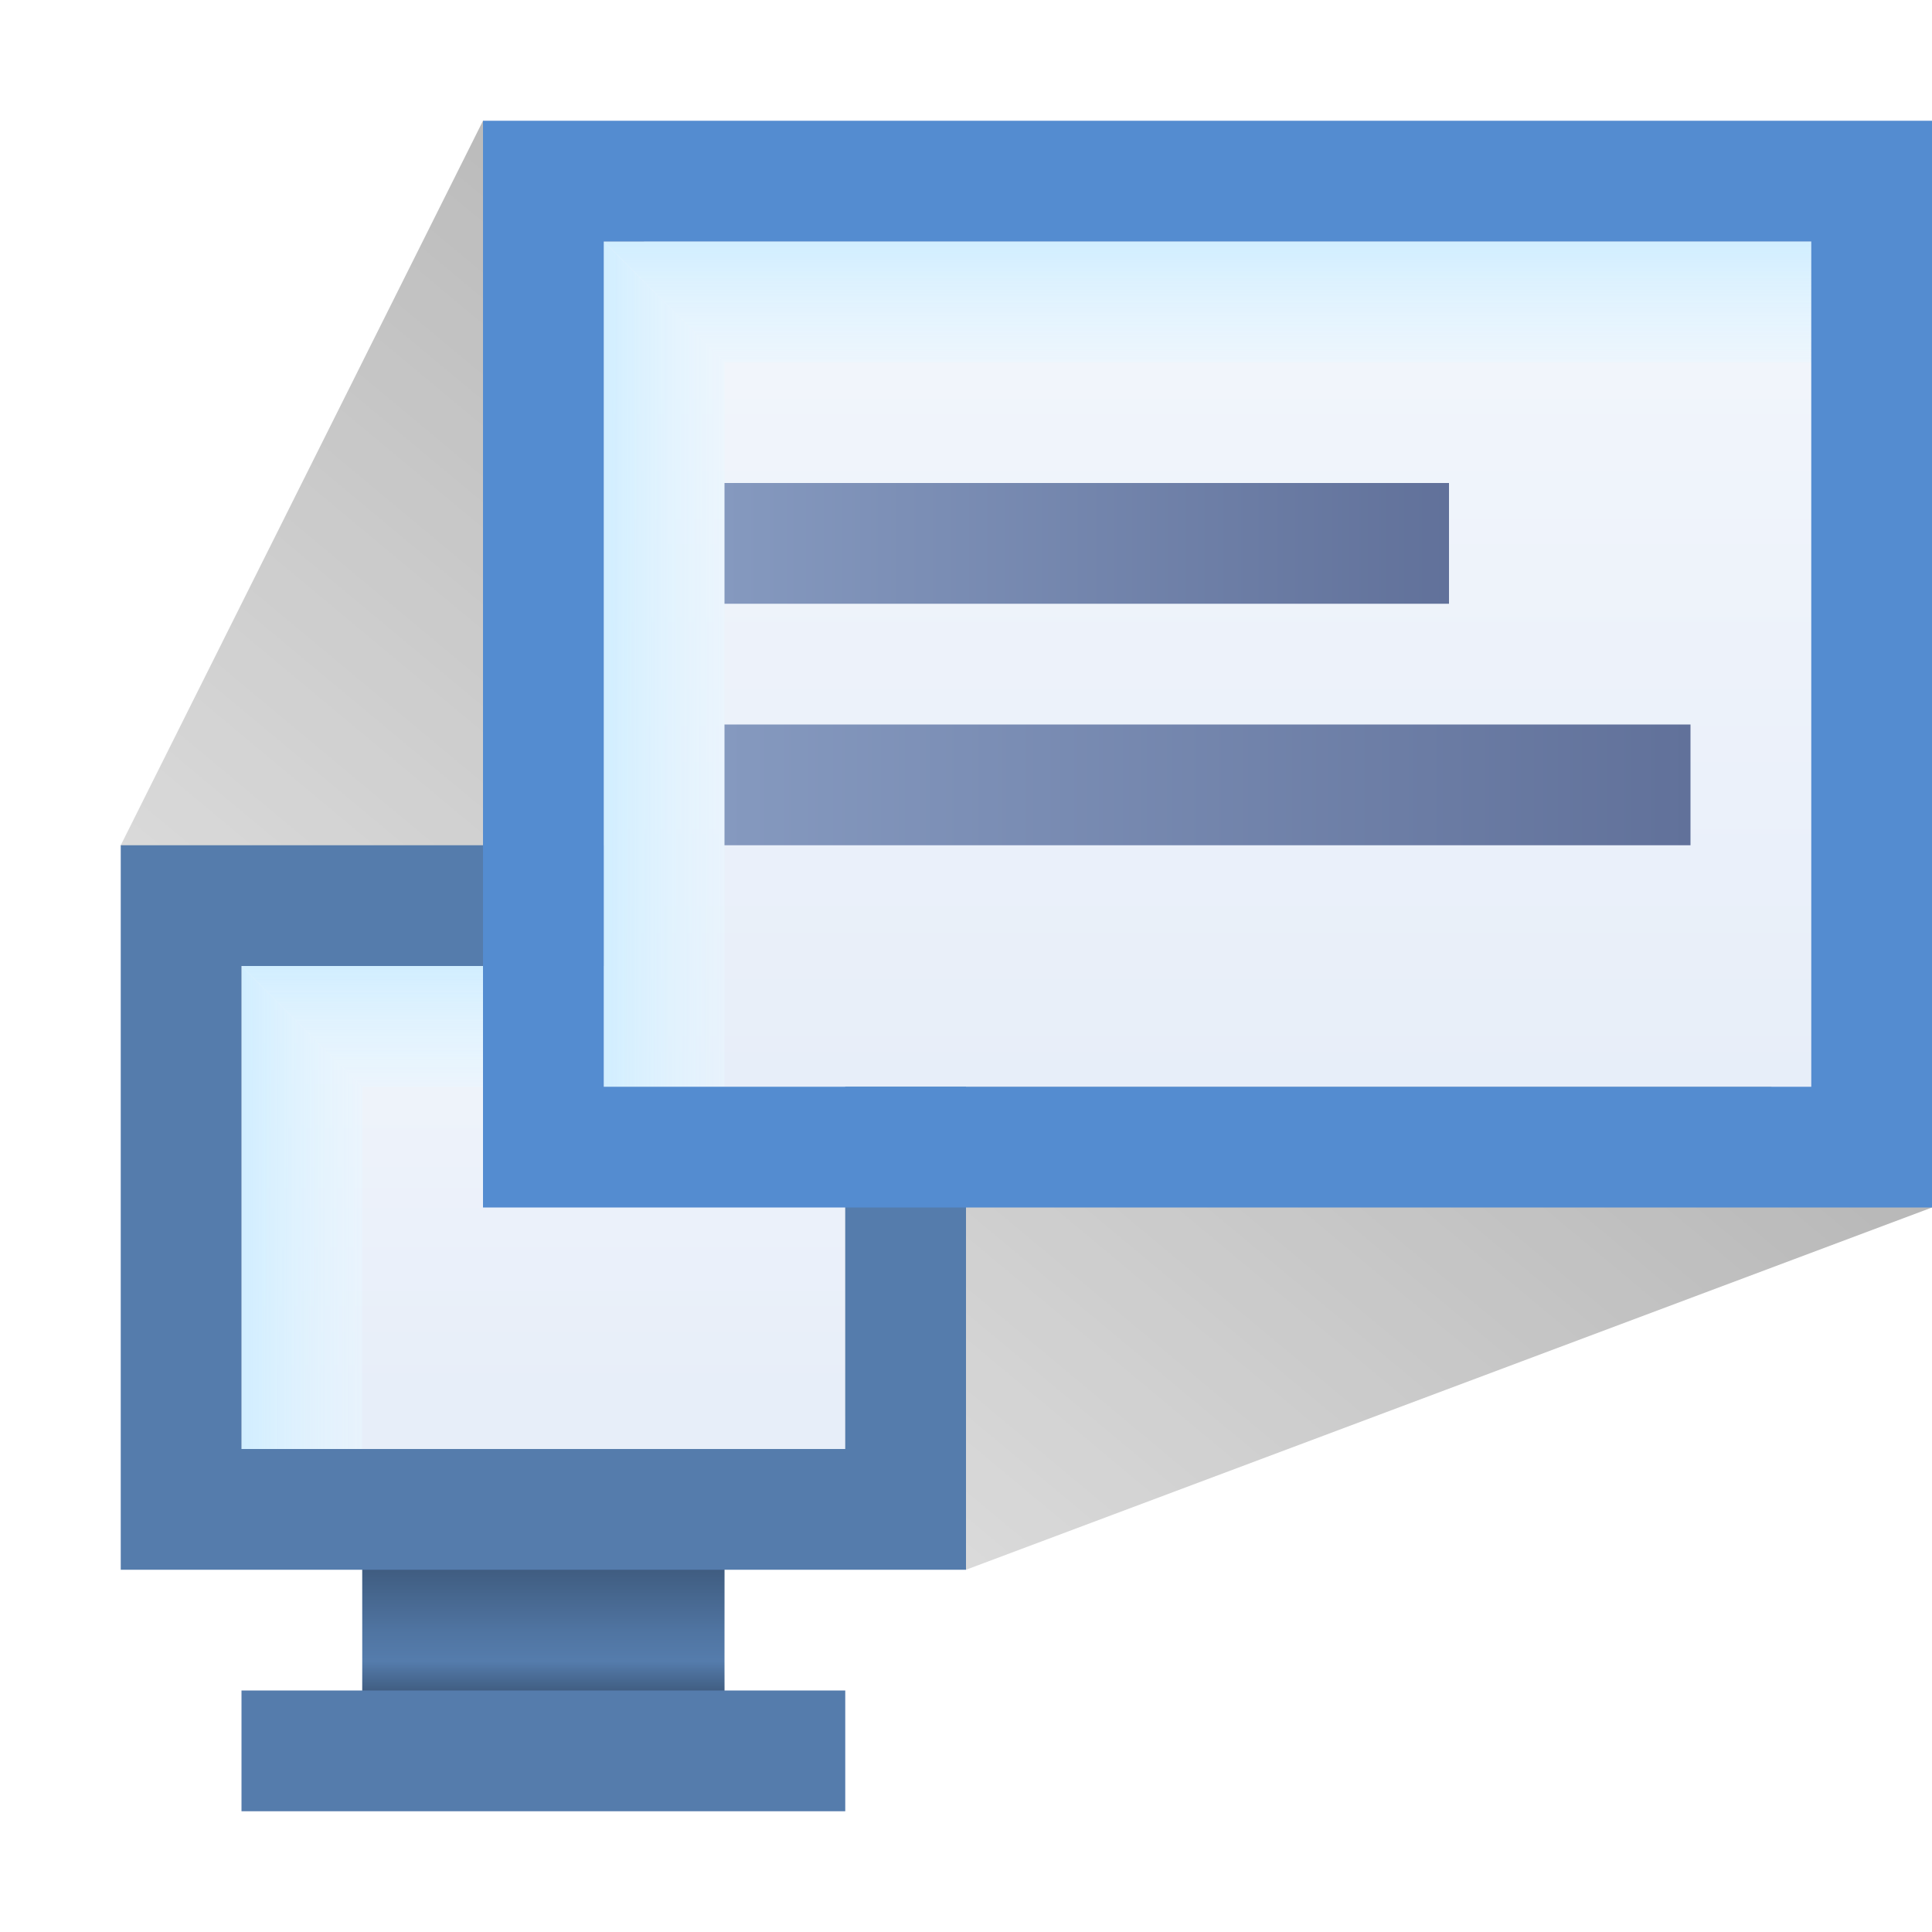 <svg xmlns="http://www.w3.org/2000/svg" xmlns:xlink="http://www.w3.org/1999/xlink" width="16" height="16">
  <defs>
    <linearGradient id="j">
      <stop offset="0" stop-opacity=".502"/>
      <stop offset="1" stop-opacity=".25"/>
    </linearGradient>
    <linearGradient id="i">
      <stop offset="0"/>
      <stop offset=".5" stop-opacity=".252"/>
      <stop offset=".75" stop-opacity="0"/>
      <stop offset="1"/>
    </linearGradient>
    <linearGradient id="f">
      <stop offset="0" stop-color="#61719a"/>
      <stop offset="1" stop-color="#8599bf"/>
    </linearGradient>
    <linearGradient id="g">
      <stop offset="0" stop-color="#61719a"/>
      <stop offset="1" stop-color="#8599bf"/>
    </linearGradient>
    <linearGradient id="e">
      <stop offset="0" stop-color="#e7eef9"/>
      <stop offset="1" stop-color="#f1f5fb"/>
    </linearGradient>
    <linearGradient xlink:href="#a" id="s" x1="-13" x2="-15" y1="1047.362" y2="1047.362" gradientTransform="translate(20 -4)" gradientUnits="userSpaceOnUse"/>
    <linearGradient id="a">
      <stop offset="0" stop-color="#fff" stop-opacity="0"/>
      <stop offset="1" stop-color="#d1eeff"/>
    </linearGradient>
    <linearGradient xlink:href="#b" id="t" x1="-11" x2="-11" y1="1042.362" y2="1044.362" gradientTransform="translate(19 -4)" gradientUnits="userSpaceOnUse"/>
    <linearGradient id="b">
      <stop offset="0" stop-color="#d1eeff"/>
      <stop offset="1" stop-color="#fff" stop-opacity="0"/>
    </linearGradient>
    <linearGradient xlink:href="#c" id="o" x1="-11" x2="-11" y1="1042.362" y2="1044.362" gradientTransform="translate(16 2)" gradientUnits="userSpaceOnUse"/>
    <linearGradient id="c">
      <stop offset="0" stop-color="#d1eeff"/>
      <stop offset="1" stop-color="#fff" stop-opacity="0"/>
    </linearGradient>
    <linearGradient id="d">
      <stop offset="0" stop-color="#fff" stop-opacity="0"/>
      <stop offset="1" stop-color="#d1eeff"/>
    </linearGradient>
    <linearGradient xlink:href="#d" id="n" x1="-13" x2="-15" y1="1047.362" y2="1047.362" gradientTransform="translate(17 2)" gradientUnits="userSpaceOnUse"/>
    <linearGradient xlink:href="#e" id="r" x1="12" x2="12" y1="1045.362" y2="1039.362" gradientTransform="translate(2)" gradientUnits="userSpaceOnUse"/>
    <linearGradient xlink:href="#f" id="u" x1="6" x2="12" y1="1050.862" y2="1050.862" gradientTransform="matrix(-1 0 0 1 18 -10)" gradientUnits="userSpaceOnUse"/>
    <linearGradient xlink:href="#g" id="v" x1="6" x2="14" y1="1050.862" y2="1050.862" gradientTransform="matrix(-1 0 0 1 20 -8)" gradientUnits="userSpaceOnUse"/>
    <linearGradient id="h">
      <stop offset="0" stop-color="#e7eef9"/>
      <stop offset="1" stop-color="#f1f5fb"/>
    </linearGradient>
    <linearGradient xlink:href="#h" id="m" x1="12" x2="12" y1="1045.362" y2="1039.362" gradientTransform="matrix(.5 0 0 .571 .5 451.012)" gradientUnits="userSpaceOnUse"/>
    <linearGradient xlink:href="#i" id="w" x1="25" x2="25" y1="1049.362" y2="1050.362" gradientTransform="translate(-20)" gradientUnits="userSpaceOnUse"/>
    <linearGradient xlink:href="#j" id="k" x1="29" x2="24" y1="4" y2="10" gradientTransform="translate(-20 1036.362)" gradientUnits="userSpaceOnUse"/>
    <filter id="q" width="1.21" height="1.28" x="-.105" y="-.14">
      <feGaussianBlur stdDeviation=".525"/>
    </filter>
    <filter id="l" width="1.216" height="1.27" x="-.108" y="-.135">
      <feGaussianBlur stdDeviation=".675"/>
    </filter>
    <mask id="p" maskUnits="userSpaceOnUse"/>
  </defs>
  <path fill="url(#k)" d="m 1,1043.362 3,-6 12,9 -8,3 z" filter="url(#l)" opacity=".75" transform="translate(0 -1036.362)"/>
  <path fill="url(#m)" d="m 2,1044.362 5,0 0,4 -5,0 z" color="#000" enable-background="accumulate" font-family="Sans" font-weight="400" overflow="visible" style="text-indent:0;text-align:start;line-height:normal;text-transform:none;block-progression:tb;marker:none;-inkscape-font-specification:Sans" transform="translate(0 -1036.362)"/>
  <path fill="url(#n)" d="m 3,1045.362 0,3 -1,0 0,-4 z" transform="translate(0 -1036.362)"/>
  <path fill="url(#o)" d="m 3,1045.362 4,0 0,-1 -5,0 z" transform="translate(0 -1036.362)"/>
  <path fill="#557cac" d="m1 1043.362 0 6 7 0 0-6zm1 1 5 0 0 4-5 0zM3 1049.362l3 0 0 1-3 0zM2 1050.362l5 0 0 1-5 0z" color="#000" enable-background="accumulate" font-family="Sans" font-weight="400" overflow="visible" style="text-indent:0;text-align:start;line-height:normal;text-transform:none;block-progression:tb;marker:none;-inkscape-font-specification:Sans" transform="translate(0 -1036.362)"/>
  <g mask="url(#p)" transform="translate(-20 -1036.362)">
    <path stroke="#000" d="m 24,1 0,9 12,0 0,-9 -12,0 z" color="#000" enable-background="accumulate" filter="url(#q)" font-family="Sans" font-weight="400" opacity=".5" overflow="visible" style="text-indent:0;text-align:start;line-height:normal;text-transform:none;block-progression:tb;marker:none;-inkscape-font-specification:Sans" transform="translate(0 1036.362)"/>
  </g>
  <path fill="url(#r)" d="m 5,1038.362 10,0 0,7 -10,0 z" color="#000" enable-background="accumulate" font-family="Sans" font-weight="400" overflow="visible" style="text-indent:0;text-align:start;line-height:normal;text-transform:none;block-progression:tb;marker:none;-inkscape-font-specification:Sans" transform="translate(0 -1036.362)"/>
  <path fill="url(#s)" d="m 6,1039.362 0,6 -1,0 0,-7 z" transform="translate(0 -1036.362)"/>
  <path fill="url(#t)" d="m 6,1039.362 9,0 0,-1 -10,0 z" transform="translate(0 -1036.362)"/>
  <path fill="#548cd0" d="m 4,1037.362 0,9 12,0 0,-9 z m 1,1 10,0 0,7 -10,0 z" color="#000" enable-background="accumulate" font-family="Sans" font-weight="400" overflow="visible" style="text-indent:0;text-align:start;line-height:normal;text-transform:none;block-progression:tb;marker:none;-inkscape-font-specification:Sans" transform="translate(0 -1036.362)"/>
  <path fill="url(#u)" d="m 12,1040.362 0,1 -6,0 0,-1 z" transform="translate(0 -1036.362)"/>
  <path fill="url(#v)" d="m 14,1042.362 0,1 -8,0 0,-1 z" transform="translate(0 -1036.362)"/>
  <path fill="url(#w)" d="m 3,1049.362 3,0 0,1 -3,0 z" color="#000" enable-background="accumulate" font-family="Sans" font-weight="400" opacity=".25" overflow="visible" style="text-indent:0;text-align:start;line-height:normal;text-transform:none;block-progression:tb;marker:none;-inkscape-font-specification:Sans" transform="translate(0 -1036.362)"/>
</svg>
